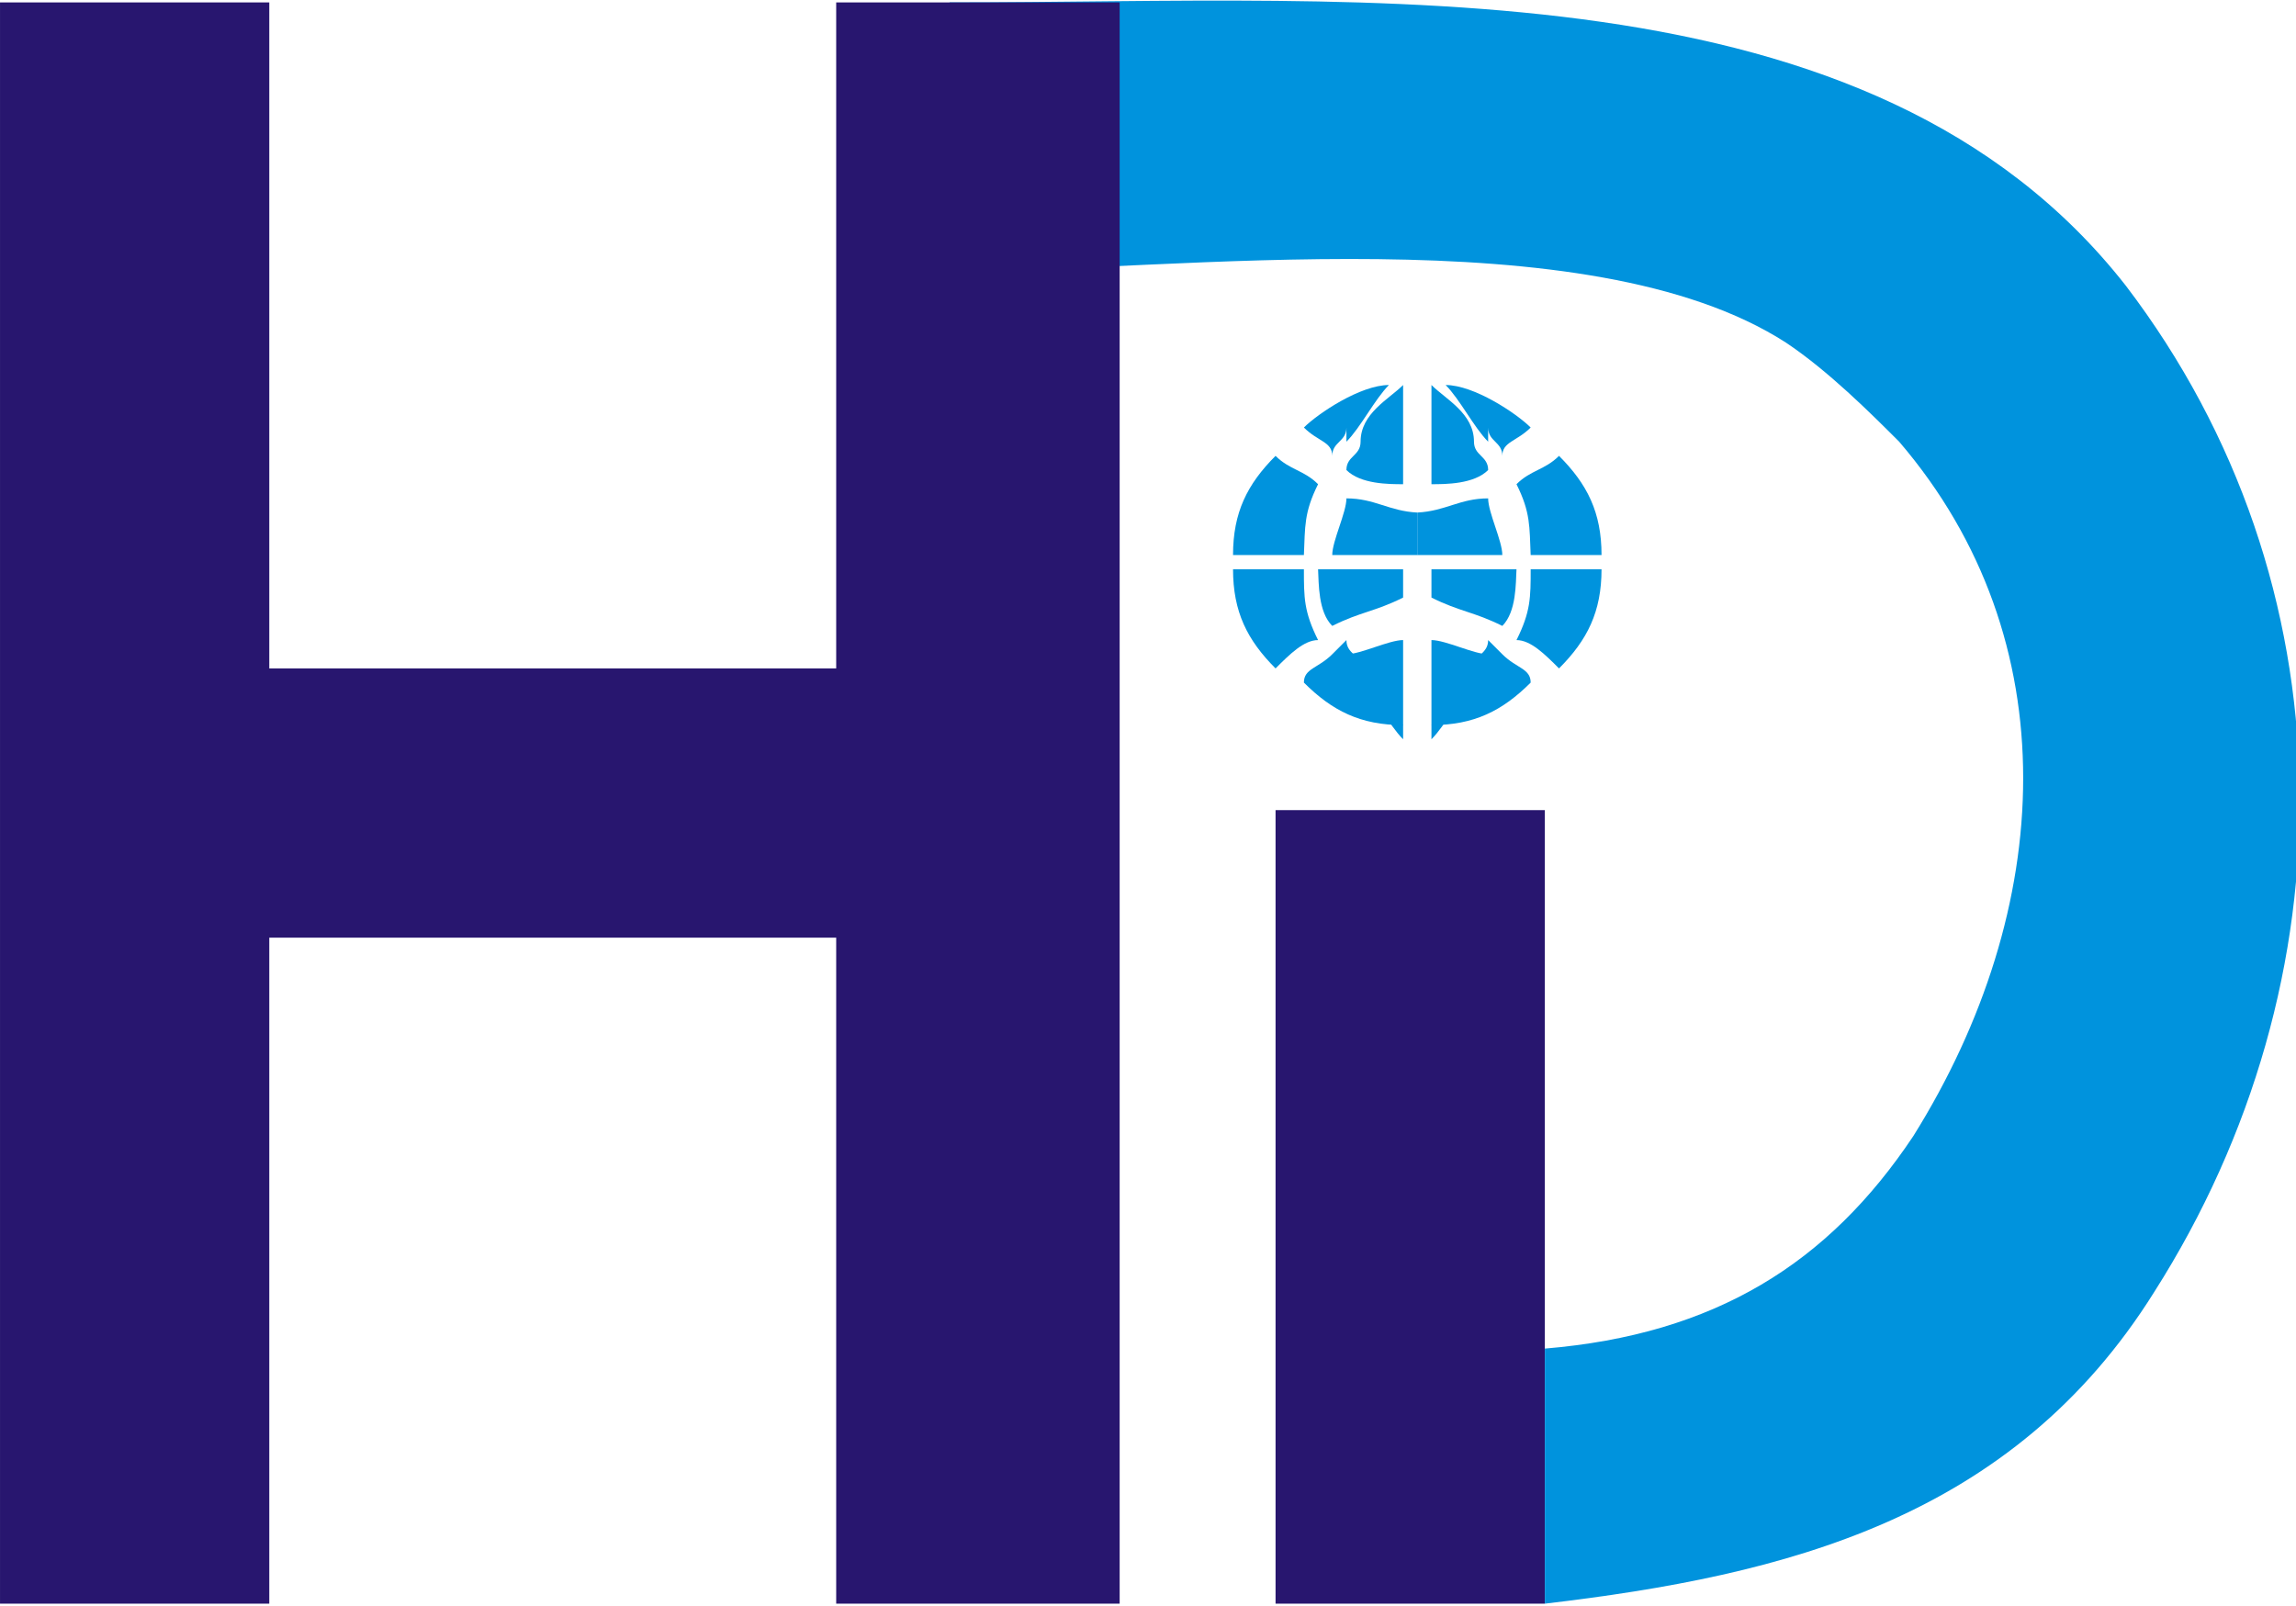 <?xml version="1.0" encoding="UTF-8"?>
<!DOCTYPE svg PUBLIC "-//W3C//DTD SVG 1.1//EN" "http://www.w3.org/Graphics/SVG/1.1/DTD/svg11.dtd">
<!-- Creator: CorelDRAW -->
<svg xmlns="http://www.w3.org/2000/svg" xml:space="preserve" width="0.546in" height="0.382in" style="shape-rendering:geometricPrecision; text-rendering:geometricPrecision; image-rendering:optimizeQuality; fill-rule:evenodd; clip-rule:evenodd"
viewBox="0 0 0.162 0.113"
 xmlns:xlink="http://www.w3.org/1999/xlink">
 <defs>
  <style type="text/css">
   <![CDATA[
    .fil1 {fill:#0093DD}
    .fil0 {fill:#28166F}
   ]]>
  </style>
 </defs>
 <g id="Layer_x0020_1">
  <polygon class="fil0" points="0.09,0.057 0.109,0.057 0.109,0.113 0.09,0.113 "/>
  <path class="fil1" d="M0.109 0.113c0.017,-0.002 0.033,-0.006 0.043,-0.022 0.014,-0.022 0.014,-0.05 -0.002,-0.071 -0.018,-0.023 -0.053,-0.02 -0.083,-0.02l0 0.019c0.016,-1.98769e-005 0.045,-0.004 0.059,0.005 0.003,0.002 0.006,0.005 0.008,0.007 0.012,0.014 0.011,0.033 0.001,0.049 -0.006,0.009 -0.014,0.014 -0.026,0.015l0 0.018z"/>
  <g id="_105069376">
   <path id="_105068992" class="fil1" d="M0.094 0.044c0.002,-0.001 0.003,-0.001 0.005,-0.002l0 -0.002 -0.006 0c5.37846e-005,0.001 0,0.003 0.001,0.004z"/>
   <g>
    <path id="_105069616" class="fil1" d="M0.095 0.031c0.001,-0.001 0.002,-0.003 0.003,-0.004 -0.002,0 -0.005,0.002 -0.006,0.003 0.001,0.001 0.002,0.001 0.002,0.002 0,-0.001 0.001,-0.001 0.001,-0.002z"/>
    <path id="_105069232" class="fil1" d="M0.093 0.034c-0.001,-0.001 -0.002,-0.001 -0.003,-0.002 -0.002,0.002 -0.003,0.004 -0.003,0.007l0.005 0c8.88616e-005,-0.002 0,-0.003 0.001,-0.005z"/>
    <path id="_105070096" class="fil1" d="M0.092 0.04l-0.005 0c0,0.003 0.001,0.005 0.003,0.007 0.001,-0.001 0.002,-0.002 0.003,-0.002 -0.001,-0.002 -0.001,-0.003 -0.001,-0.005z"/>
    <path id="_105070288" class="fil1" d="M0.094 0.046c-0.001,0.001 -0.002,0.001 -0.002,0.002 0.002,0.002 0.004,0.003 0.007,0.003 -0.001,-0.001 -0.002,-0.002 -0.003,-0.004 -0,-0.001 -0.001,-0.001 -0.001,-0.002z"/>
    <path id="_105070024" class="fil1" d="M0.095 0.046c0,0.001 0.001,0.001 0.001,0.002 0.001,0.001 0.002,0.003 0.003,0.004l0 -0.007c-0.001,0 -0.003,0.001 -0.004,0.001z"/>
    <path id="_105068704" class="fil1" d="M0.094 0.039l0.006 0 0 -0.003c-0.002,-9.93846e-005 -0.003,-0.001 -0.005,-0.001 -0,0.001 -0.001,0.003 -0.001,0.004z"/>
    <path id="_105069184" class="fil1" d="M0.095 0.033c0.001,0.001 0.003,0.001 0.004,0.001l0 -0.007c-0.001,0.001 -0.003,0.002 -0.003,0.004 -0,0.001 -0.001,0.001 -0.001,0.002z"/>
   </g>
   <g>
    <path id="_105069016" class="fil1" d="M0.105 0.031c-0.001,-0.001 -0.002,-0.003 -0.003,-0.004 0.002,0 0.005,0.002 0.006,0.003 -0.001,0.001 -0.002,0.001 -0.002,0.002 -0,-0.001 -0.001,-0.001 -0.001,-0.002z"/>
    <path id="_105069352" class="fil1" d="M0.107 0.034c0.001,-0.001 0.002,-0.001 0.003,-0.002 0.002,0.002 0.003,0.004 0.003,0.007l-0.005 0c-8.88616e-005,-0.002 -0,-0.003 -0.001,-0.005z"/>
    <path id="_105069520" class="fil1" d="M0.108 0.04l0.005 0c-0,0.003 -0.001,0.005 -0.003,0.007 -0.001,-0.001 -0.002,-0.002 -0.003,-0.002 0.001,-0.002 0.001,-0.003 0.001,-0.005z"/>
    <path id="_105070432" class="fil1" d="M0.106 0.046c0.001,0.001 0.002,0.001 0.002,0.002 -0.002,0.002 -0.004,0.003 -0.007,0.003 0.001,-0.001 0.002,-0.002 0.003,-0.004 0,-0.001 0.001,-0.001 0.001,-0.002z"/>
    <path id="_105070048" class="fil1" d="M0.105 0.046c-0,0.001 -0.001,0.001 -0.001,0.002 -0.001,0.001 -0.002,0.003 -0.003,0.004l0 -0.007c0.001,0 0.003,0.001 0.004,0.001z"/>
    <path id="_68721064" class="fil1" d="M0.106 0.039l-0.006 0 0 -0.003c0.002,-9.93846e-005 0.003,-0.001 0.005,-0.001 0,0.001 0.001,0.003 0.001,0.004z"/>
    <path id="_105139104" class="fil1" d="M0.105 0.033c-0.001,0.001 -0.003,0.001 -0.004,0.001l0 -0.007c0.001,0.001 0.003,0.002 0.003,0.004 0,0.001 0.001,0.001 0.001,0.002z"/>
   </g>
   <path id="_105069640" class="fil1" d="M0.106 0.044c-0.002,-0.001 -0.003,-0.001 -0.005,-0.002l0 -0.002 0.006 0c-5.49539e-005,0.001 -0,0.003 -0.001,0.004z"/>
  </g>
  <polygon class="fil0" points="1.16923e-006,0 0.019,0 0.019,0.047 0.059,0.047 0.059,0 0.079,0 0.079,0.113 0.059,0.113 0.059,0.066 0.019,0.066 0.019,0.113 1.16923e-006,0.113 "/>
 </g>
</svg>
